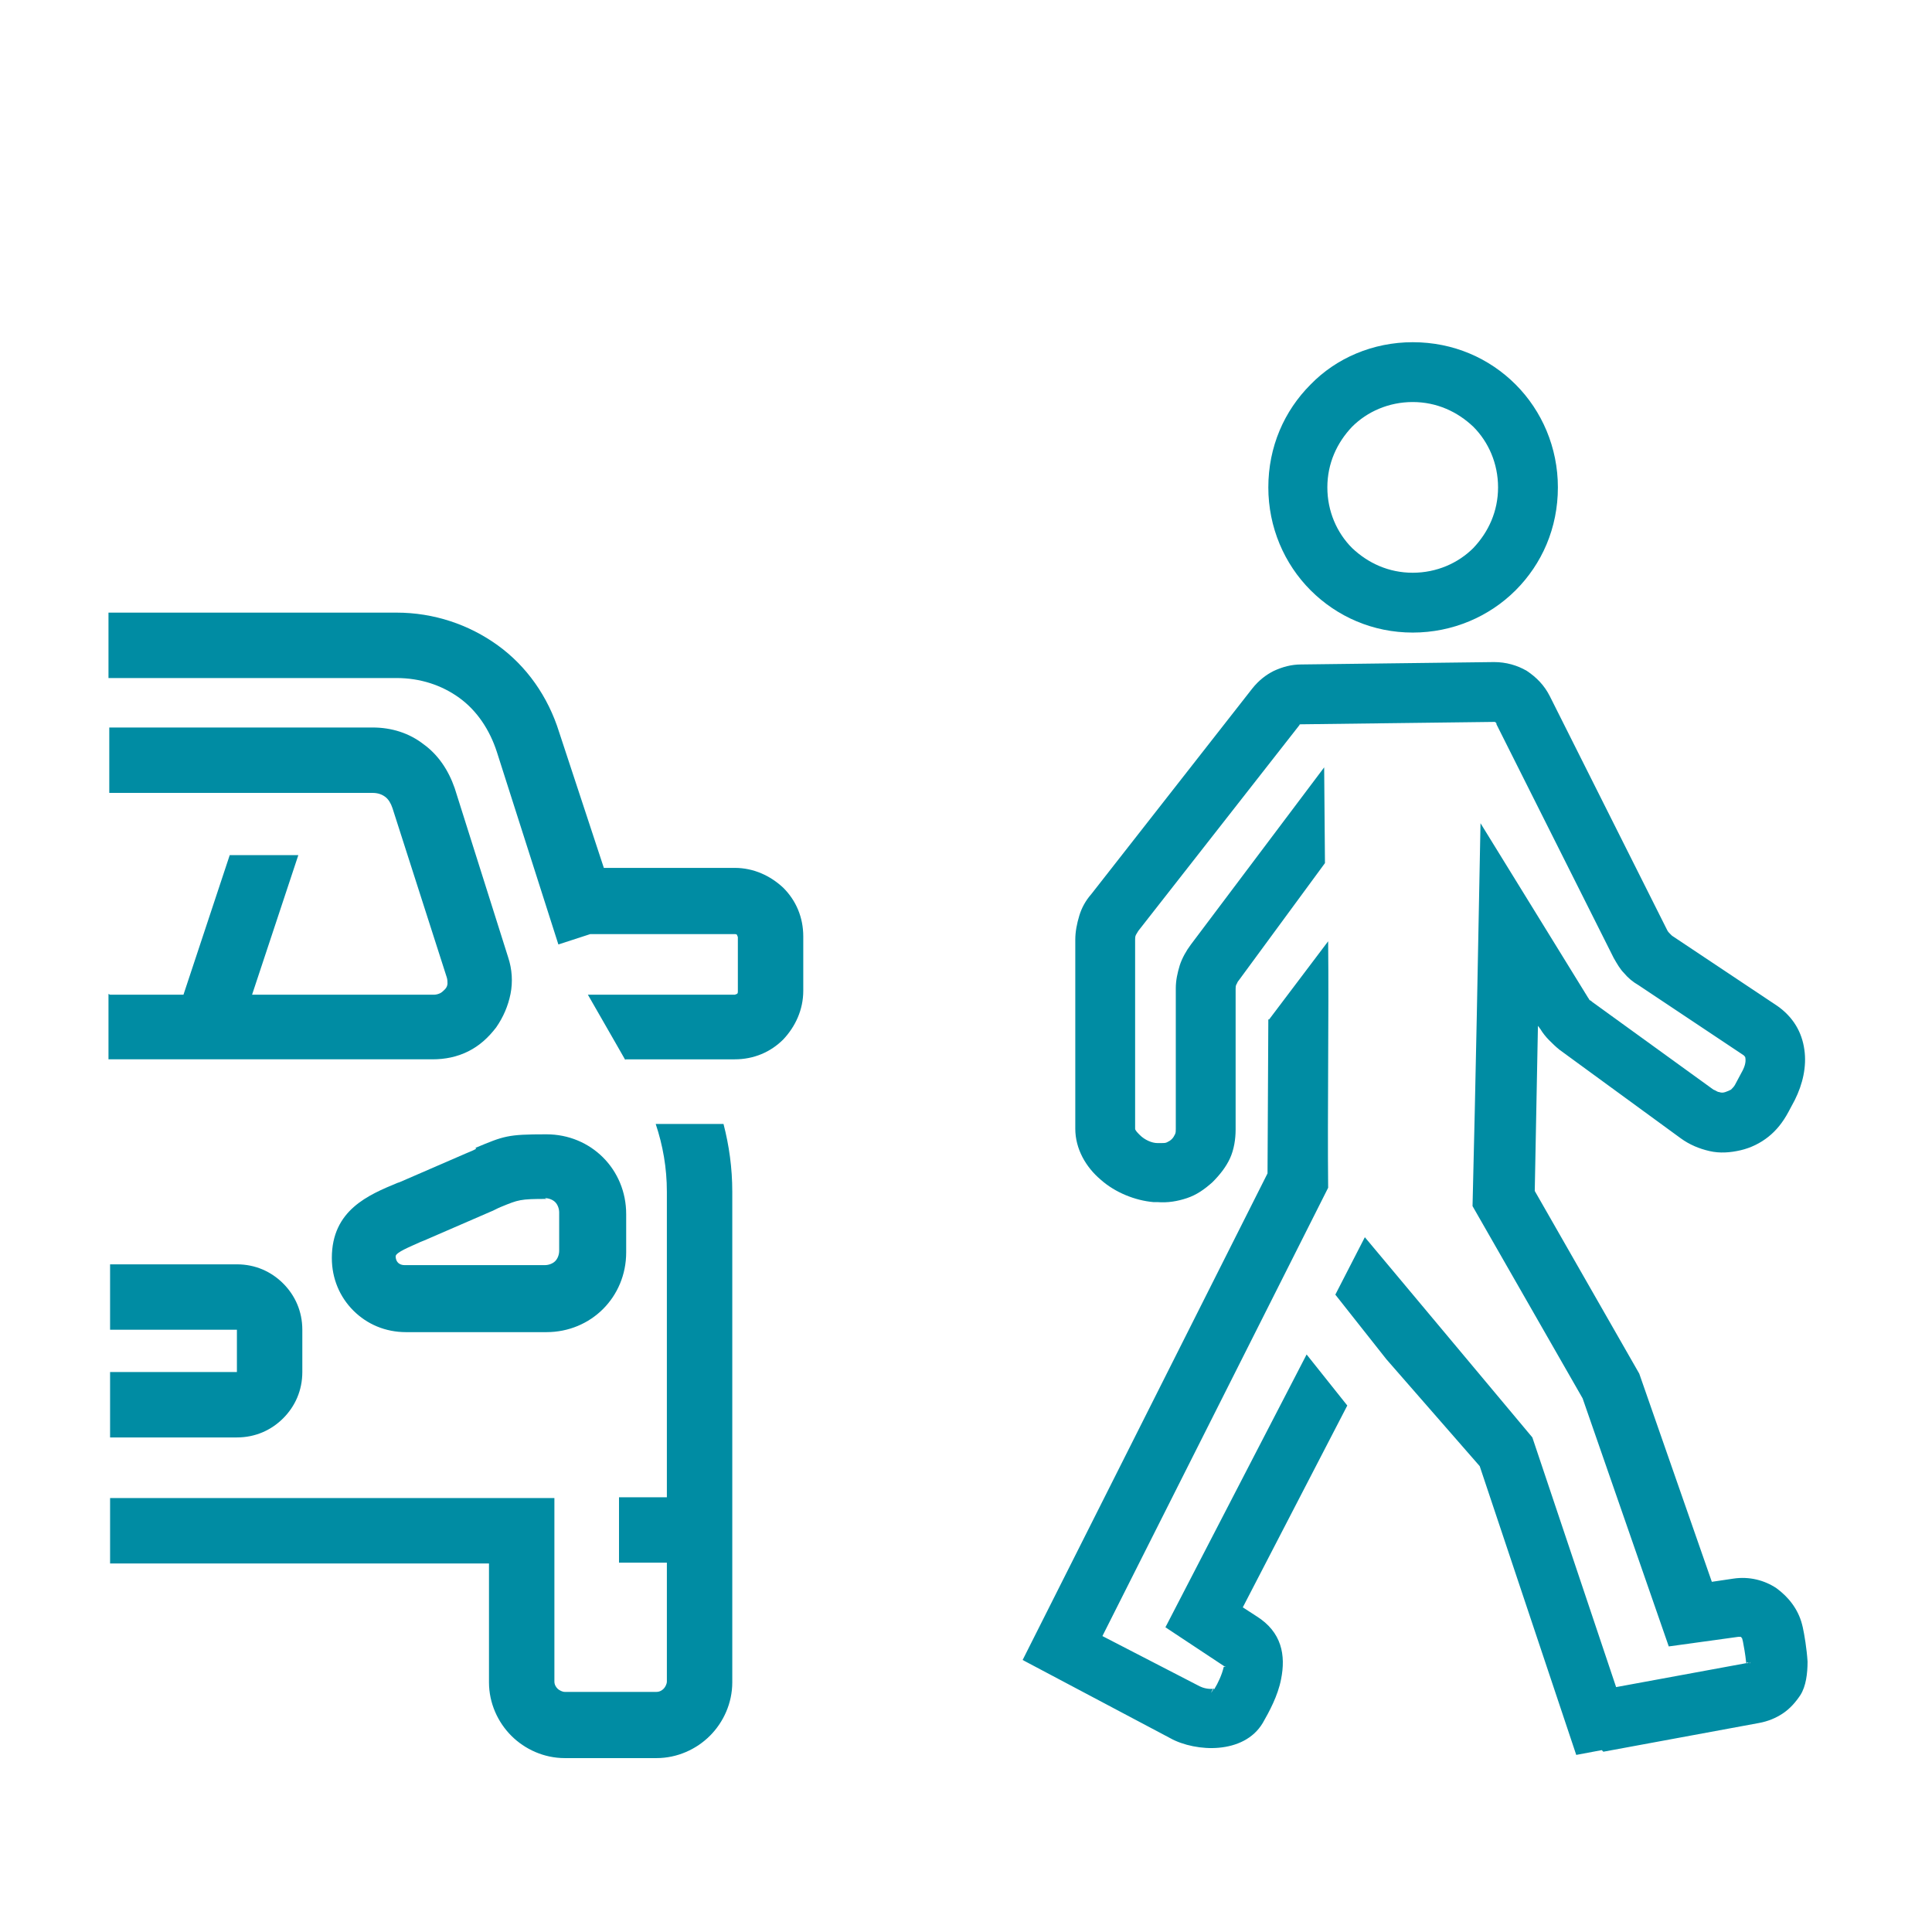 <?xml version="1.0" encoding="UTF-8"?>
<!DOCTYPE svg PUBLIC "-//W3C//DTD SVG 1.1//EN" "http://www.w3.org/Graphics/SVG/1.1/DTD/svg11.dtd">
<!-- Creator: CorelDRAW 2020 (64-Bit) -->
<svg xmlns="http://www.w3.org/2000/svg" xml:space="preserve" width="9.878mm" height="9.878mm" version="1.1" style="shape-rendering:geometricPrecision; text-rendering:geometricPrecision; image-rendering:optimizeQuality; fill-rule:evenodd; clip-rule:evenodd"
viewBox="0 0 24.22 24.22"
 xmlns:xlink="http://www.w3.org/1999/xlink"
 xmlns:xodm="http://www.corel.com/coreldraw/odm/2003">
 <defs>
  <style type="text/css">
   <![CDATA[
    .fil1 {fill:none}
    .fil0 {fill:#008CA3}
   ]]>
  </style>
 </defs>
 <g id="Warstwa_x0020_1">
  <path class="fil0" d="M8.36 18.79l0 -3.85c0,-0.3 -0.05,-0.58 -0.14,-0.85l0.85 0c0.07,0.27 0.11,0.55 0.11,0.85l0 0.46 0 3.38 0 0.82 0 1.49c0,0.26 -0.11,0.5 -0.28,0.67 -0.17,0.17 -0.41,0.28 -0.67,0.28l-1.15 0c-0.26,0 -0.5,-0.11 -0.67,-0.28 -0.17,-0.17 -0.28,-0.41 -0.28,-0.67l0 -1.49 -4.75 0 0 -0.82 4.75 0 0.41 0 0.41 0 0 0.82 0 0.51 0 0.97c0,0.04 0.02,0.07 0.04,0.09 0.02,0.02 0.06,0.04 0.09,0.04l1.15 0c0.04,0 0.07,-0.02 0.09,-0.04 0.02,-0.02 0.04,-0.06 0.04,-0.09l0 -1.49 -0.6 0 0 -0.82 0.6 0zm-6.98 -6.32l0.92 0 0.58 -1.75 0.86 0 -0.58 1.75 2.28 0c0.03,0 0.06,-0.01 0.08,-0.02 0.02,-0.01 0.04,-0.03 0.06,-0.05 0.02,-0.02 0.03,-0.05 0.03,-0.07 0,-0.02 0,-0.05 -0.01,-0.08l-0.68 -2.12 -0 -0c-0.02,-0.06 -0.05,-0.11 -0.09,-0.14 -0.04,-0.03 -0.09,-0.05 -0.16,-0.05l-3.3 0 0 -0.82 3.3 0c0.24,0 0.46,0.07 0.64,0.21 0.18,0.13 0.31,0.32 0.39,0.55l-0 0 0.67 2.12c0.05,0.15 0.06,0.31 0.03,0.46 -0.03,0.15 -0.09,0.29 -0.18,0.42 -0.1,0.13 -0.21,0.23 -0.35,0.3 -0.14,0.07 -0.29,0.1 -0.45,0.1l-4.06 0 0 -0.82zm0 3.38l1.59 0c0.23,0 0.43,0.09 0.58,0.24 0.15,0.15 0.24,0.35 0.24,0.58l0 0.53c0,0.23 -0.09,0.43 -0.24,0.58l0 0c-0.15,0.15 -0.35,0.24 -0.58,0.24l-1.59 0 0 -0.82 1.59 0c0,0 0,-0 0,-0l0 0c0,-0 0,-0 0,-0l0 -0.53c0,-0 -0,-0 -0,-0 -0,-0 -0,-0 -0,-0l-1.59 0 0 -0.82zm5.47 -0.82c-0.33,0 -0.35,0.01 -0.57,0.1 -0.05,0.02 -0.1,0.05 -0.13,0.06l-0.83 0.36 -0.05 0.02c-0.13,0.06 -0.31,0.13 -0.31,0.18 0,0.03 0.01,0.06 0.03,0.08 0.02,0.02 0.05,0.03 0.08,0.03l1.76 0c0.05,0 0.1,-0.02 0.13,-0.05 0.03,-0.03 0.05,-0.08 0.05,-0.13l0 -0.48c0,-0.05 -0.02,-0.1 -0.05,-0.13 -0.03,-0.03 -0.08,-0.05 -0.13,-0.05zm-0.89 -0.64c0.36,-0.15 0.4,-0.17 0.89,-0.17 0.28,0 0.53,0.11 0.71,0.29 0.18,0.18 0.29,0.43 0.29,0.71l0 0.48c0,0.28 -0.11,0.53 -0.29,0.71 -0.18,0.18 -0.43,0.29 -0.71,0.29l-1.76 0c-0.26,0 -0.49,-0.1 -0.66,-0.27 -0.17,-0.17 -0.27,-0.4 -0.27,-0.66 0,-0.6 0.46,-0.79 0.82,-0.94l0.03 -0.01 0.83 -0.36c0.07,-0.03 0.1,-0.04 0.13,-0.06zm1.88 -1.1c-0.04,-0.07 -0.08,-0.14 -0.12,-0.21l-0.35 -0.61 1.84 0c0.01,0 0.02,-0.01 0.03,-0.01 0.01,-0.01 0.01,-0.02 0.01,-0.03l0 -0.68c0,-0.01 -0.01,-0.02 -0.01,-0.03 -0.01,-0.01 -0.02,-0.01 -0.03,-0.01l-1.79 0c-0.01,0 -0.01,-0 -0.01,-0l-0.01 0 -0.4 0.13 -0.77 -2.41c-0.09,-0.28 -0.25,-0.52 -0.47,-0.68 -0.22,-0.16 -0.49,-0.25 -0.79,-0.25l-3.61 0 0 -0.82 3.61 0c0.47,0 0.91,0.15 1.27,0.41 0.36,0.26 0.63,0.64 0.77,1.09l0.56 1.7 1.64 0c0.24,0 0.45,0.1 0.61,0.25 0.16,0.16 0.25,0.37 0.25,0.61l0 0.68c0,0.24 -0.1,0.45 -0.25,0.61 -0.16,0.16 -0.37,0.25 -0.61,0.25l-0.46 0 -0.91 0z"/>
  <rect class="fil1" x="-0" y="-0" width="24.22" height="24.22"/>
  <g id="_1735305848496">
   <path class="fil0" d="M20.1 21.96l1.95 -0.36c0.11,-0.02 0.21,-0.06 0.3,-0.12 0.09,-0.06 0.16,-0.14 0.22,-0.23l0 -0c0.07,-0.11 0.09,-0.27 0.09,-0.42 -0.01,-0.16 -0.04,-0.34 -0.06,-0.43l-0.01 -0.04 -0 0c-0.05,-0.19 -0.17,-0.34 -0.32,-0.45 -0.15,-0.1 -0.34,-0.15 -0.54,-0.12l-0.27 0.04 -0.91 -2.61 -1.31 -2.29 0.04 -2.07 0.03 0.04c0.03,0.05 0.07,0.1 0.11,0.14 0.04,0.04 0.08,0.08 0.13,0.12l0 0 1.52 1.11 0 0c0.11,0.08 0.23,0.13 0.36,0.16l0 0c0.13,0.03 0.26,0.02 0.39,-0.01 0.13,-0.03 0.25,-0.09 0.35,-0.17l0 0c0.1,-0.08 0.18,-0.18 0.25,-0.31l0.08 -0.15c0.1,-0.2 0.15,-0.42 0.12,-0.63 -0.03,-0.22 -0.14,-0.41 -0.34,-0.55l-1.32 -0.88c-0.01,-0.01 -0.02,-0.02 -0.03,-0.03 -0.01,-0.01 -0.02,-0.02 -0.03,-0.04l-1.47 -2.93c-0.07,-0.14 -0.17,-0.24 -0.29,-0.32 -0.12,-0.07 -0.26,-0.11 -0.41,-0.11l-2.42 0.03c-0.12,0 -0.23,0.03 -0.34,0.08 -0.1,0.05 -0.19,0.12 -0.27,0.22l-2.02 2.58c-0.07,0.08 -0.12,0.17 -0.15,0.27 -0.03,0.1 -0.05,0.2 -0.05,0.3l0 2.37c0,0.25 0.13,0.48 0.32,0.64 0.18,0.16 0.43,0.26 0.66,0.28l0.05 0c0.13,0.01 0.25,-0.01 0.37,-0.05 0.12,-0.04 0.22,-0.11 0.32,-0.2 0.09,-0.09 0.17,-0.19 0.22,-0.3 0.05,-0.11 0.07,-0.24 0.07,-0.36l0 -1.76c0,-0.02 0,-0.04 0.01,-0.06 0.01,-0.01 0.01,-0.03 0.03,-0.05l1.08 -1.47 -0.01 -1.2 -1.67 2.22c-0.06,0.08 -0.11,0.17 -0.14,0.26 -0.03,0.1 -0.05,0.19 -0.05,0.29l0 1.76c0,0.03 -0,0.05 -0.01,0.07 -0.01,0.02 -0.02,0.04 -0.04,0.06 -0.02,0.02 -0.04,0.03 -0.06,0.04 -0.02,0.01 -0.04,0.01 -0.07,0.01l-0.05 -0c-0.07,-0 -0.16,-0.04 -0.22,-0.1 -0.03,-0.03 -0.06,-0.06 -0.06,-0.08l0 -2.37c0,-0.02 0,-0.04 0.01,-0.06 0.01,-0.02 0.02,-0.03 0.03,-0.05l2.02 -2.58c0,-0.01 0.01,-0.01 0.01,-0.01 0,-0 0.01,-0 0.01,-0l2.42 -0.03c0.01,0 0.02,0 0.02,0.01 0.01,0 0.01,0.01 0.01,0.02l1.47 2.93c0.04,0.07 0.08,0.14 0.13,0.19 0.05,0.06 0.11,0.11 0.18,0.15l1.32 0.88c0.01,0.01 0.02,0.02 0.02,0.03 0.01,0.06 -0.01,0.12 -0.05,0.19l-0.08 0.15c-0.01,0.02 -0.03,0.04 -0.05,0.06l0 0c-0.02,0.01 -0.04,0.02 -0.07,0.03 -0.03,0.01 -0.05,0.01 -0.08,0l-0 0c-0.02,-0 -0.04,-0.02 -0.07,-0.03l-0 0 -1.52 -1.1 0 -0c-0.01,-0.01 -0.02,-0.02 -0.03,-0.02 -0.01,-0.01 -0.01,-0.02 -0.02,-0.03l-1.35 -2.19c-0.03,1.6 -0.06,3.2 -0.1,4.8l1.38 2.41 1.08 3.11 0.87 -0.12c0.01,-0 0.02,0 0.03,0 0.01,0 0.01,0.01 0.02,0.02l0 0 0.01 0.04c0.01,0.05 0.03,0.16 0.04,0.26 0,0.01 0.01,0.01 0.02,-0l0.01 -0c-0,0 -0.01,0.01 -0.01,0.01 -0,0 -0.01,0 -0.02,0l-1.63 0.3 -1.05 -3.13 -2.1 -2.51 -0.37 0.72 0.64 0.81 1.17 1.34 1.21 3.62 0.32 -0.06zm-2.39 -17.67c-0.5,0 -0.96,0.2 -1.28,0.53 -0.33,0.33 -0.53,0.78 -0.53,1.29 0,0.5 0.2,0.96 0.53,1.29 0.33,0.33 0.78,0.53 1.28,0.53 0.5,0 0.96,-0.2 1.29,-0.53 0.33,-0.33 0.53,-0.78 0.53,-1.29 0,-0.5 -0.2,-0.96 -0.53,-1.29 -0.33,-0.33 -0.78,-0.53 -1.29,-0.53zm-0.76 1.06c0.19,-0.19 0.46,-0.31 0.76,-0.31 0.3,0 0.56,0.12 0.76,0.31 0.19,0.19 0.31,0.46 0.31,0.76 0,0.3 -0.12,0.56 -0.31,0.76 -0.19,0.19 -0.46,0.31 -0.76,0.31 -0.3,0 -0.56,-0.12 -0.76,-0.31 -0.19,-0.19 -0.31,-0.46 -0.31,-0.76 0,-0.3 0.12,-0.56 0.31,-0.76zm-1.05 7.43l-0.01 1.93 -3.07 6.1 1.85 0.98c0.16,0.09 0.4,0.14 0.61,0.12 0.22,-0.02 0.43,-0.11 0.55,-0.31l0 -0c0.08,-0.14 0.19,-0.34 0.23,-0.55 0.06,-0.3 0.01,-0.59 -0.31,-0.79l-0 0 -0.17 -0.11 1.31 -2.53 -0.51 -0.64 -1.77 3.42 0.74 0.49 0.01 0c0.01,0.01 -0.02,-0 -0.02,0.01 -0.02,0.09 -0.07,0.2 -0.12,0.28l-0 -0.01c0,-0 0,-0 -0,-0 -0.07,0.01 -0.14,-0.01 -0.18,-0.03l-1.22 -0.63 2.83 -5.62c-0.01,-0.95 0.01,-2.13 0,-3.09l-0.74 0.98zm6.04 8.07l-0 -0 -0 0 -0.01 0c0.01,-0.01 0.03,-0.02 0.01,-0.01zm-6.75 0.36l-0 -0c-0.02,0.03 0.01,-0.03 0.02,-0.04l0 0.01 -0.02 0.03z"/>
  </g>
 </g>
</svg>
